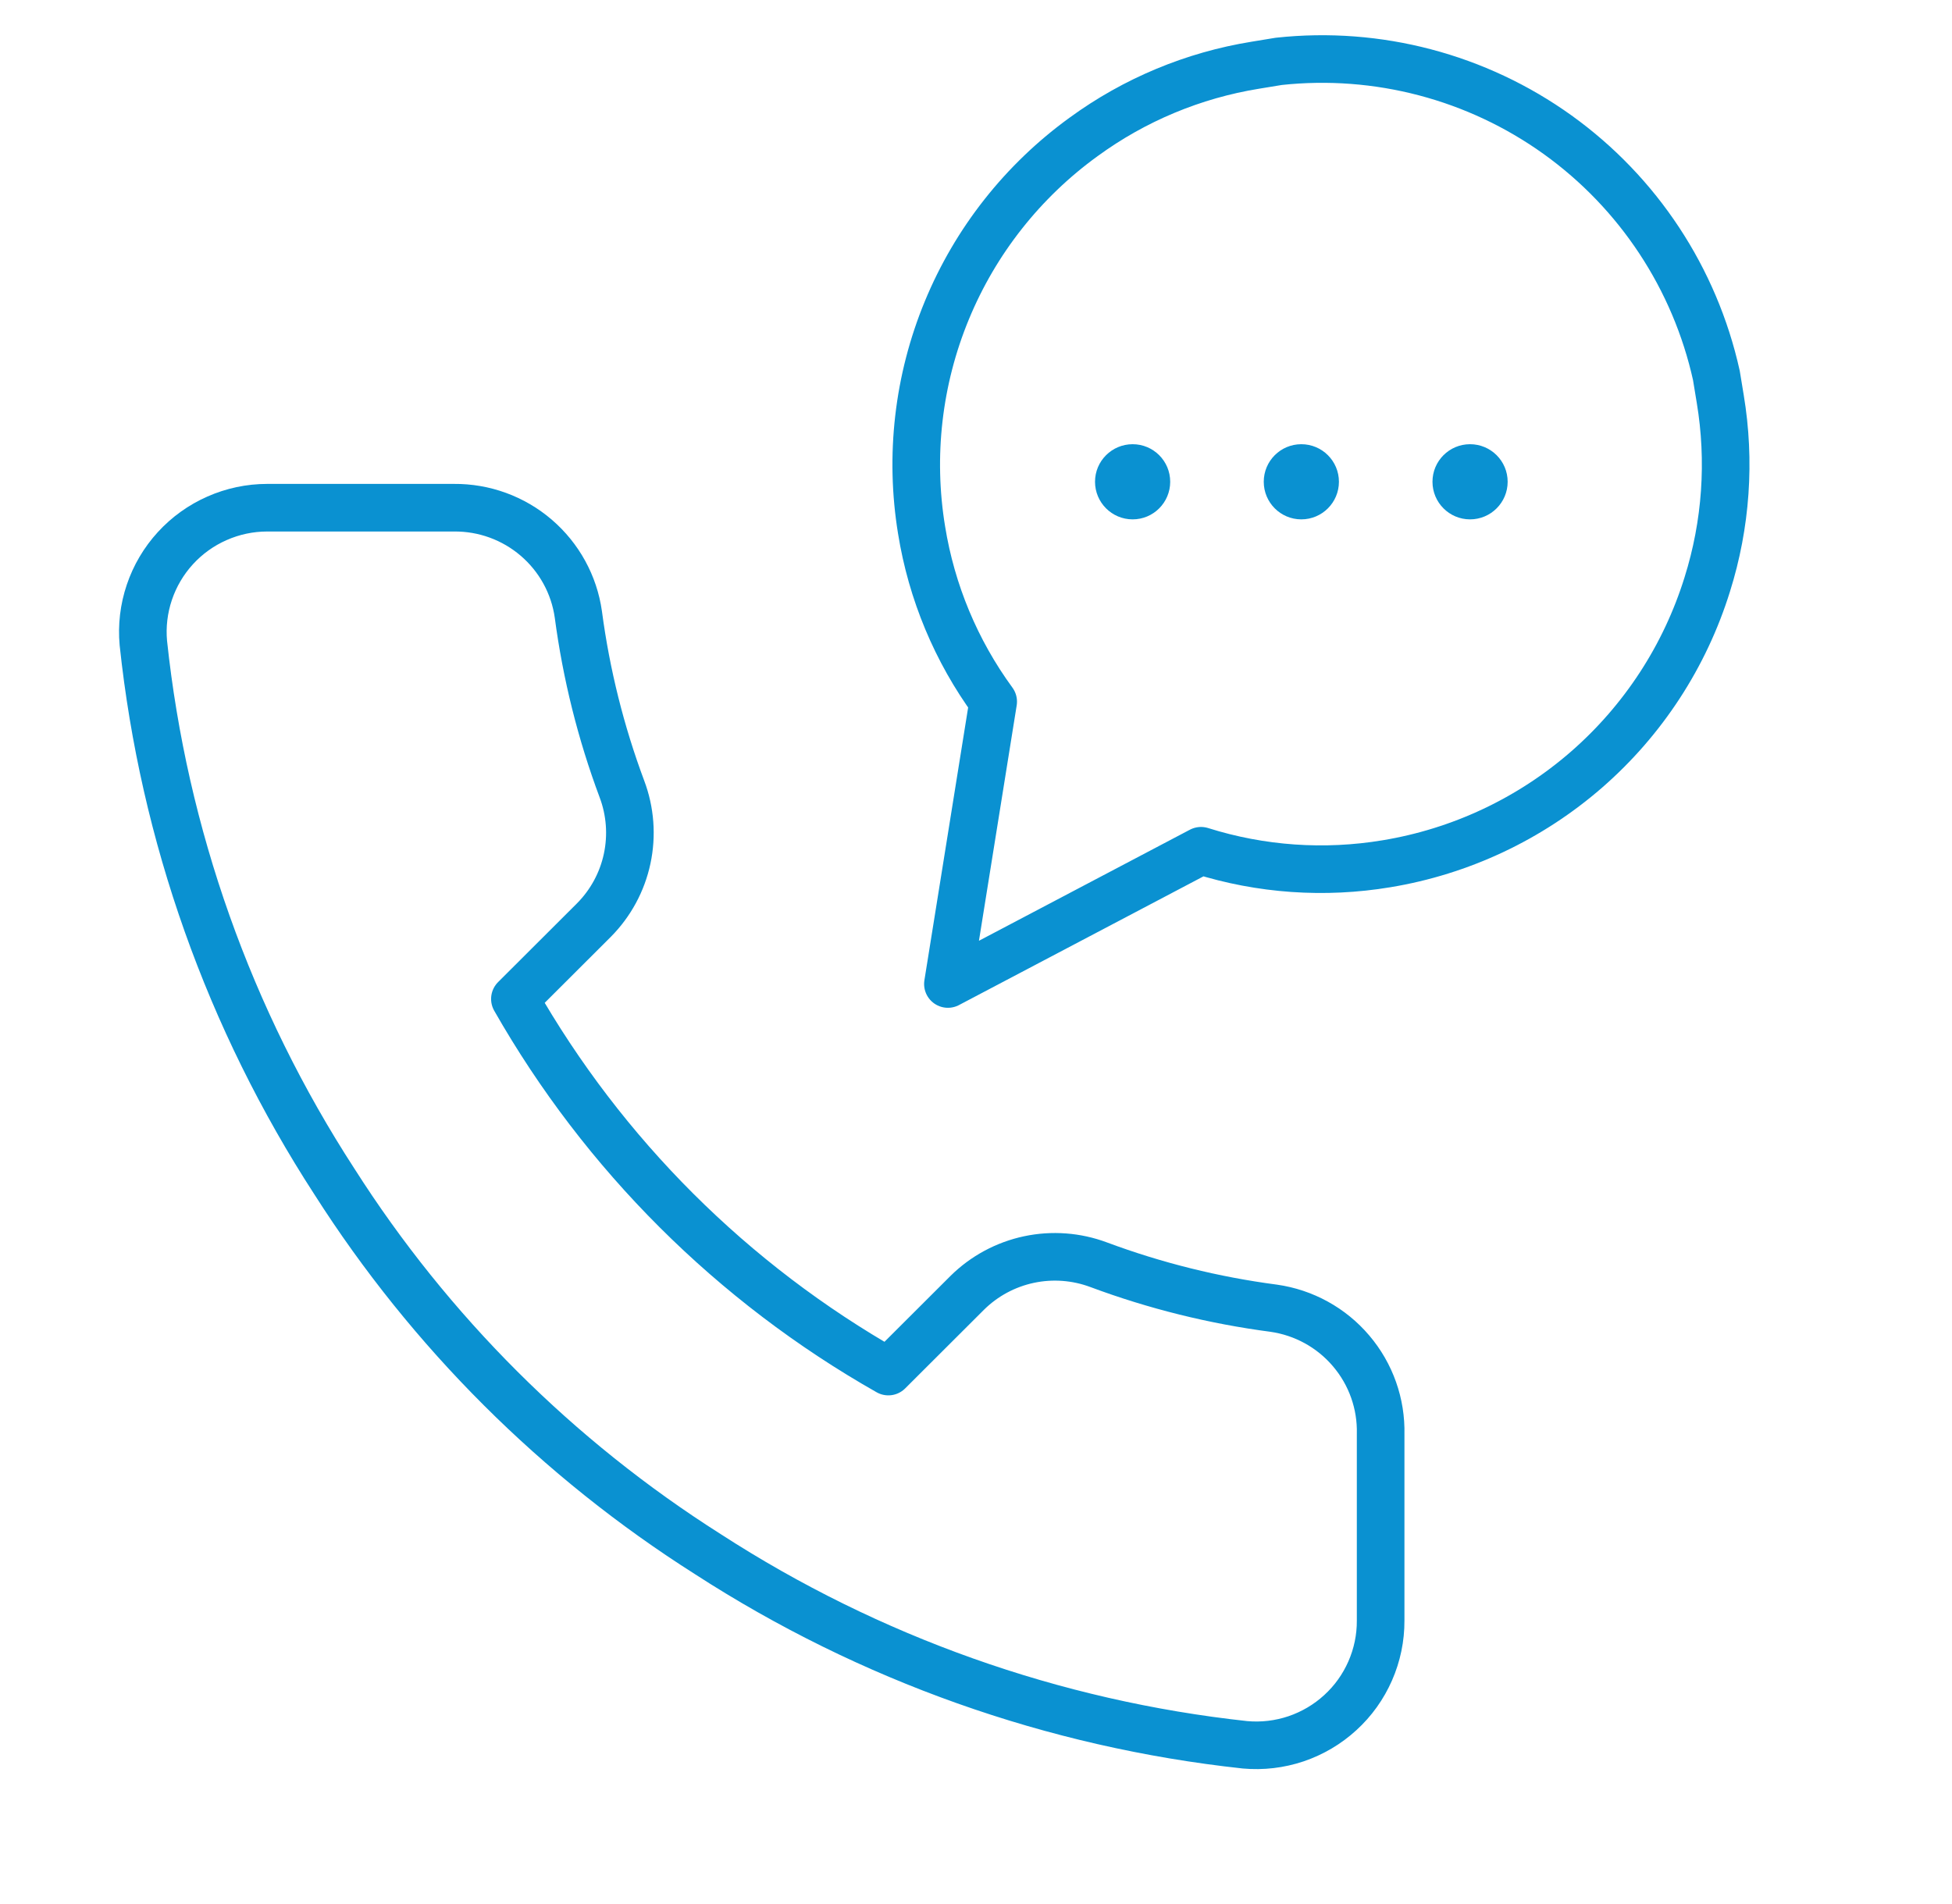 <svg width="41" height="40" fill="none" xmlns="http://www.w3.org/2000/svg"><g clip-path="url(#clip0_471_19000)"><path d="M28.999 30.132V34.046C29.001 34.409 28.926 34.769 28.78 35.102C28.634 35.435 28.421 35.734 28.152 35.979C27.884 36.225 27.567 36.412 27.222 36.529C26.877 36.645 26.512 36.688 26.149 36.655C22.127 36.219 18.263 34.847 14.868 32.65C11.709 30.647 9.031 27.974 7.024 24.822C4.815 21.418 3.44 17.543 3.011 13.51C2.978 13.15 3.021 12.786 3.137 12.443C3.253 12.099 3.439 11.784 3.684 11.516C3.928 11.249 4.226 11.035 4.558 10.889C4.89 10.742 5.249 10.666 5.612 10.666H9.534C10.168 10.66 10.783 10.884 11.264 11.297C11.745 11.71 12.06 12.283 12.148 12.91C12.314 14.163 12.621 15.393 13.063 16.576C13.239 17.043 13.277 17.551 13.173 18.039C13.069 18.527 12.827 18.974 12.475 19.329L10.815 20.986C12.676 24.253 15.386 26.957 18.659 28.814L20.319 27.157C20.674 26.807 21.123 26.565 21.612 26.461C22.101 26.357 22.609 26.395 23.077 26.57C24.263 27.012 25.496 27.318 26.751 27.483C27.386 27.573 27.966 27.892 28.38 28.381C28.795 28.869 29.015 29.492 28.999 30.132Z" stroke="#0A91D1" stroke-linecap="round" stroke-linejoin="round"/><path d="M36.132 8.38C36.349 9.682 36.256 11.017 35.86 12.276C35.392 13.784 34.514 15.131 33.324 16.168C32.134 17.204 30.679 17.889 29.122 18.146C27.82 18.363 26.485 18.27 25.226 17.873L19.91 20.672L20.861 14.74C20.082 13.674 19.567 12.439 19.357 11.136C19.101 9.578 19.285 7.98 19.887 6.521C20.488 5.062 21.484 3.8 22.763 2.874C23.829 2.096 25.064 1.581 26.367 1.37L26.86 1.289C28.935 1.065 31.021 1.614 32.717 2.831C34.412 4.049 35.599 5.849 36.051 7.887L36.132 8.38Z" stroke="#0A91D1" stroke-linecap="round" stroke-linejoin="round"/><path d="M24.579 10.121C24.579 10.557 24.226 10.911 23.79 10.911C23.354 10.911 23 10.557 23 10.121C23 9.685 23.354 9.332 23.79 9.332C24.226 9.332 24.579 9.685 24.579 10.121Z" fill="#0A91D1"/><path d="M28.123 10.121C28.123 10.557 27.769 10.911 27.333 10.911C26.897 10.911 26.544 10.557 26.544 10.121C26.544 9.685 26.897 9.332 27.333 9.332C27.769 9.332 28.123 9.685 28.123 10.121Z" fill="#0A91D1"/><path d="M31.667 10.121C31.667 10.557 31.313 10.911 30.877 10.911C30.441 10.911 30.088 10.557 30.088 10.121C30.088 9.685 30.441 9.332 30.877 9.332C31.313 9.332 31.667 9.685 31.667 10.121Z" fill="#0A91D1"/></g><defs><clipPath id="clip0_471_19000"><rect width="40" height="40" fill="white" transform="translate(0.332)"/></clipPath></defs></svg>